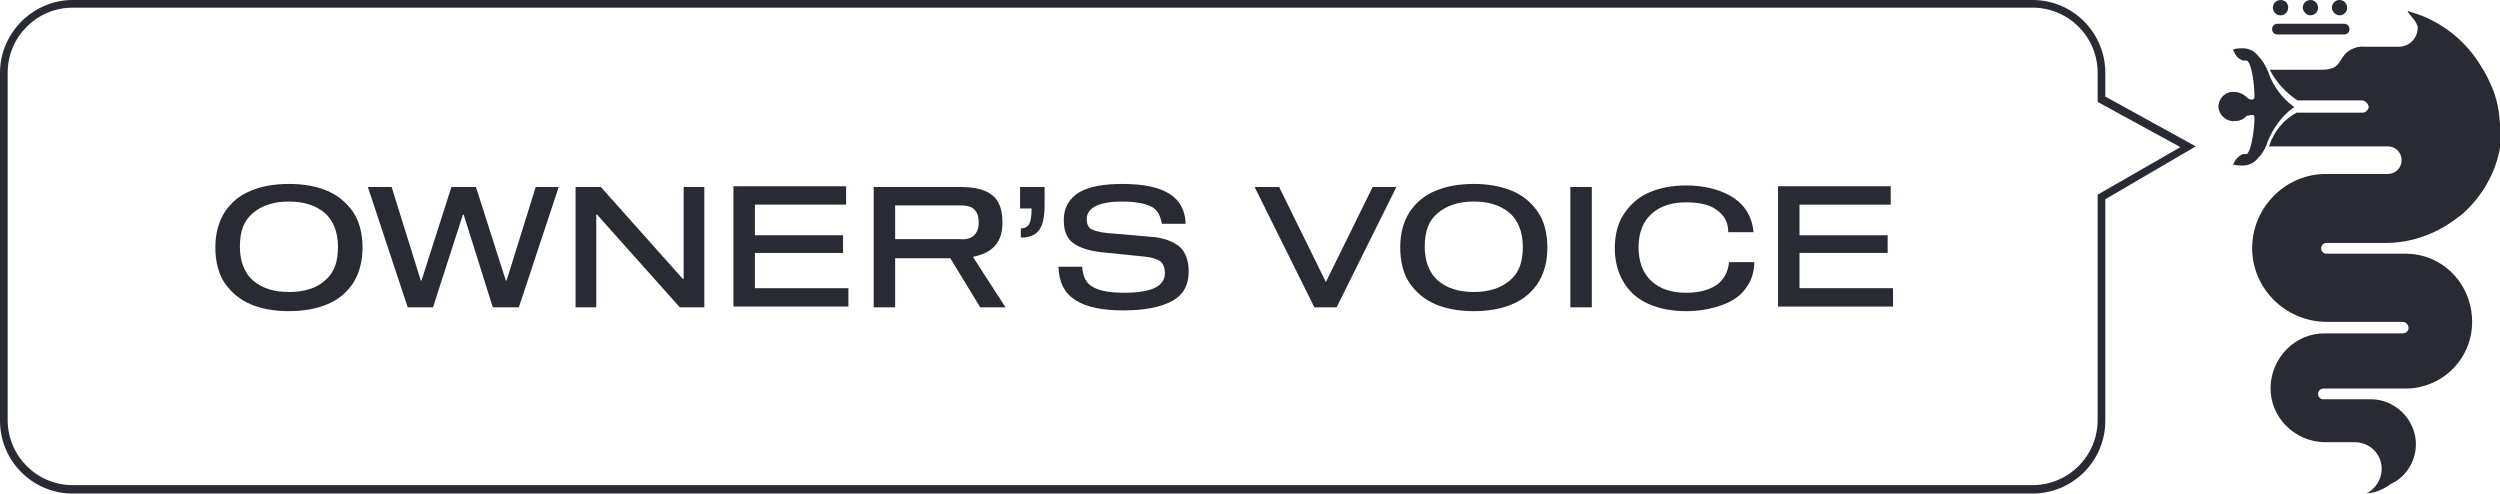<?xml version="1.0" encoding="utf-8"?>
<!-- Generator: Adobe Illustrator 27.5.0, SVG Export Plug-In . SVG Version: 6.00 Build 0)  -->
<svg version="1.1" id="Layer_1" xmlns="http://www.w3.org/2000/svg" xmlns:xlink="http://www.w3.org/1999/xlink" x="0px" y="0px"
	 viewBox="0 0 326.2 64.4" style="enable-background:new 0 0 326.2 64.4;" xml:space="preserve">
<style type="text/css">
	.st0{opacity:0.997;}
	.st1{fill:#282B34;}
	.st2{clip-path:url(#SVGID_00000034050453409101637910000000857148299363268257_);}
	.st3{fill:none;}
	.st4{enable-background:new    ;}
</style>
<g id="Group_134243" transform="translate(-20 -2512)">
	<g id="icon-oficcialgoods-white" transform="translate(309.463 2512)" class="st0">
		<path id="Path_238064" class="st1" d="M8.1,2c0.5,0,1-0.4,1-1s-0.4-1-1-1c-0.5,0-1,0.4-1,1C7.1,1.5,7.5,2,8.1,2C8.1,2,8.1,2,8.1,2
			"/>
		<path id="Path_238065" class="st1" d="M15.8,2c0.5,0,1-0.4,1-1c0-0.5-0.4-1-1-1c-0.5,0-1,0.4-1,1C14.8,1.5,15.3,2,15.8,2
			C15.8,2,15.8,2,15.8,2"/>
		<path id="Path_238066" class="st1" d="M12,2c0.5,0,1-0.4,1-1c0-0.5-0.4-1-1-1c-0.5,0-1,0.4-1,1C11,1.5,11.5,2,12,2C12,2,12,2,12,2
			"/>
		<path id="Path_238067" class="st1" d="M7.7,4.5h8.7c0.4,0,0.7-0.3,0.7-0.7c0-0.4-0.3-0.7-0.7-0.7H7.7C7.3,3.1,7,3.4,7,3.8
			C7,4.2,7.3,4.5,7.7,4.5"/>
		<path id="Path_238068" class="st1" d="M9.7,14.1L9.9,14l0,0l-0.1-0.1c-1.5-1.1-2.7-2.7-3.3-4.5C6.2,8.6,5.7,7.8,5.1,7.2
			C4.6,6.6,3.9,6.3,3.2,6.3c-0.4,0-0.7,0-1.1,0.1L1.9,6.5L2,6.7c0.2,0.5,0.6,1,1.2,1.2c0.1,0,0.1,0,0.2,0c0,0,0.1,0,0.1,0
			c0,0,0.1,0,0.1,0c0,0,0,0,0.1,0c0.7,0.4,1,3.3,1,4.7c0,0.2-0.1,0.4-0.3,0.4c-0.3,0-0.5-0.1-0.7-0.3c-0.4-0.4-1-0.7-1.6-0.7
			c-1.1-0.1-2,0.7-2.1,1.8v0.2c0.1,1.1,1.1,1.9,2.1,1.8c0.6,0,1.2-0.2,1.6-0.7C3.9,15.1,4.2,15,4.4,15c0.2,0,0.3,0.1,0.3,0.4
			c0,1.4-0.4,4.3-1,4.7c0,0,0,0-0.1,0c0,0-0.1,0-0.1,0c0,0-0.1,0-0.1,0c-0.1,0-0.1,0-0.2,0c-0.5,0.2-1,0.7-1.2,1.2l-0.1,0.2l0.2,0
			c0.3,0.1,0.7,0.1,1.1,0.1c0.7,0,1.4-0.3,1.9-0.9c0.6-0.6,1.1-1.4,1.3-2.2C7.1,16.8,8.2,15.2,9.7,14.1"/>
		<path id="Path_238069" class="st1" d="M36.7,15.8L36.7,15.8c-0.1-1.5-0.4-3-1-4.4c-0.4-0.9-0.8-1.8-1.4-2.7c-2-3.4-5.3-6-9.1-7.1
			c-0.2-0.1-0.3-0.1-0.3-0.1c-0.2-0.1-0.2-0.1-0.2,0l0,0c0.1,0.3,1.3,1.4,1.3,2.1c0,1.4-1.1,2.5-2.5,2.5h-0.1h-0.8h-3.5
			c-0.8-0.1-1.7,0.2-2.3,0.7c-1.2,1-0.8,2.3-3.3,2.3H6.7c0.8,1.6,2.1,3,3.6,4h8.4c0.3,0,0.6,0.2,0.8,0.5c0,0.1,0.1,0.2,0.1,0.3
			c0,0.1,0,0.1,0,0.1c-0.1,0.4-0.4,0.7-0.8,0.7h-8.6c-1.7,0.9-3,2.5-3.6,4.4h15.5c1,0,1.8,0.8,1.8,1.8s-0.8,1.8-1.8,1.8c0,0,0,0,0,0
			h-7.9c-5.3-0.1-9.7,4.2-9.8,9.5S8.6,41.9,14,42c0.1,0,0.2,0,0.3,0H24c0.4,0,0.8,0.3,0.8,0.8c0,0.4-0.3,0.7-0.8,0.7c0,0,0,0,0,0H14
			c-3.9-0.1-7.1,3.1-7.2,7c-0.1,3.9,3.1,7.1,7,7.2c0.1,0,0.2,0,0.2,0l3.8,0c1.9,0,3.5,1.5,3.5,3.5c0,1.3-0.8,2.6-2,3.2
			c1.1-0.1,2.2-0.5,3.1-1.2c2.9-1.3,4.2-4.8,2.8-7.7c-1-2.1-3.1-3.4-5.3-3.4l-6.2,0c-0.4,0-0.7-0.3-0.7-0.7c0-0.4,0.3-0.7,0.7-0.7
			c0,0,0,0,0,0h10.5c4.9,0.1,8.9-3.8,8.9-8.7s-3.8-8.9-8.7-8.9c-0.1,0-0.2,0-0.3,0H14.1c-0.4,0-0.7-0.3-0.7-0.7
			c0-0.4,0.3-0.7,0.7-0.7c0,0,0,0,0,0l7.7,0c3.4,0,6.7-1.2,9.4-3.3l0.1-0.1c0.1,0,0.1-0.1,0.2-0.1l0,0c3-2.5,5-6.1,5.4-10
			c0,0,0,0,0-0.1C36.8,17.2,36.8,16.5,36.7,15.8z M22.3,63.2L22.3,63.2C22.4,63.2,22.3,63.2,22.3,63.2L22.3,63.2z"/>
	</g>
	<g id="Group_134168" transform="translate(20 2512)">
		<g>
			<defs>
				<rect id="SVGID_1_" width="286.5" height="64.4"/>
			</defs>
			<clipPath id="SVGID_00000124875302054068222220000014485008817195459240_">
				<use xlink:href="#SVGID_1_"  style="overflow:visible;"/>
			</clipPath>
			
				<g id="Group_134167" transform="translate(0 0)" style="clip-path:url(#SVGID_00000124875302054068222220000014485008817195459240_);">
				<g id="Path_256580" transform="translate(0 -0.001)">
					<path class="st3" d="M286.5,19.1l-11.8-6.5V9.5c0-5.3-4.3-9.5-9.5-9.5c0,0,0,0,0,0H9.5C4.3,0,0,4.3,0,9.5v45.3
						c0,5.3,4.3,9.5,9.5,9.5c0,0,0,0,0,0h255.7c5.3,0,9.5-4.3,9.5-9.5v0V26L286.5,19.1z"/>
					<path class="st1" d="M9.5,1C4.8,1,1,4.8,1,9.5v45.3c0,4.7,3.8,8.5,8.5,8.5h255.7c4.7,0,8.5-3.8,8.5-8.5V25.4l10.8-6.2
						l-10.8-5.9V9.5c0-4.7-3.8-8.5-8.5-8.5H9.5 M9.5,0h255.7c5.3,0,9.5,4.3,9.5,9.5v3.1l11.8,6.5L274.7,26v28.9
						c0,5.3-4.3,9.5-9.5,9.5H9.5c-5.3,0-9.5-4.3-9.5-9.5V9.5C0,4.3,4.3,0,9.5,0z"/>
				</g>
			</g>
		</g>
	</g>
	<g class="st4">
		<path class="st1" d="M62.7,2536.9c1.4,0.6,2.5,1.5,3.4,2.8c0.8,1.2,1.2,2.8,1.2,4.6c0,1.8-0.4,3.3-1.2,4.6
			c-0.8,1.2-1.9,2.2-3.4,2.8c-1.4,0.6-3.1,0.9-5,0.9c-1.9,0-3.6-0.3-5-0.9c-1.4-0.6-2.5-1.5-3.4-2.8c-0.8-1.2-1.2-2.8-1.2-4.6
			c0-1.8,0.4-3.3,1.2-4.6c0.8-1.2,1.9-2.2,3.4-2.8c1.4-0.6,3.1-0.9,5-0.9C59.6,2536,61.3,2536.3,62.7,2536.9z M62.4,2548.6
			c1.2-1,1.7-2.4,1.7-4.4c0-1.9-0.6-3.4-1.7-4.4c-1.2-1-2.7-1.5-4.7-1.5s-3.5,0.5-4.7,1.5c-1.2,1-1.7,2.4-1.7,4.4
			c0,1.9,0.6,3.4,1.7,4.4c1.2,1,2.7,1.5,4.7,1.5S61.3,2549.6,62.4,2548.6z"/>
		<path class="st1" d="M84.3,2552.1l-3.8-12.1h-0.1l-3.9,12.1h-3.3l-5.2-15.7h3.1l3.8,12.2H75l3.9-12.2h3.2l3.9,12.2h0.1l3.8-12.2h3
			l-5.2,15.7H84.3z"/>
		<path class="st1" d="M111.9,2536.4v15.7h-3.2l-10.8-12.1h-0.1v12.1h-2.7v-15.7h3.3l10.7,12h0.1v-12H111.9z"/>
		<path class="st1" d="M118.5,2542.7H130v2.3h-11.5v4.6h12.2v2.4h-15v-15.7h14.7v2.4h-11.9V2542.7z"/>
		<path class="st1" d="M151.2,2552.1h-3.3l-3.9-6.4h-7.2v6.4H134v-15.7h11.4c1.9,0,3.3,0.4,4.1,1.1c0.9,0.7,1.3,1.9,1.3,3.6
			c0,2.5-1.3,3.9-3.8,4.4v0.1L151.2,2552.1z M147.1,2542.7c0.4-0.4,0.6-0.9,0.6-1.7c0-0.8-0.2-1.3-0.6-1.7c-0.4-0.4-1.1-0.5-1.9-0.5
			h-8.4v4.4h8.4C146,2543.3,146.7,2543.1,147.1,2542.7z"/>
		<path class="st1" d="M156.3,2538.6c0,1.6-0.2,2.7-0.7,3.4c-0.5,0.7-1.3,1-2.4,1v-1.2c0.5,0,0.9-0.2,1.1-0.6c0.2-0.4,0.3-1,0.3-2
			h-1.5v-2.8h3.2V2538.6z"/>
		<path class="st1" d="M170.1,2538.9c-0.9-0.4-2.1-0.6-3.7-0.6c-3,0-4.6,0.8-4.6,2.3c0,0.6,0.2,1.1,0.6,1.3s1.1,0.4,2,0.5l5.8,0.5
			c1.6,0.1,2.8,0.6,3.6,1.2s1.3,1.8,1.3,3.3c0,1.8-0.7,3.1-2.2,3.9c-1.5,0.8-3.6,1.2-6.3,1.2c-2.7,0-4.8-0.4-6.2-1.3
			c-1.5-0.9-2.2-2.3-2.3-4.4h3.1c0.1,1.3,0.5,2.2,1.5,2.7c0.9,0.5,2.3,0.7,4,0.7c1.7,0,3-0.2,3.9-0.6s1.4-1.1,1.4-1.9
			c0-0.7-0.2-1.3-0.6-1.6c-0.4-0.3-1.1-0.5-1.9-0.6l-5.9-0.6c-1.6-0.2-2.8-0.6-3.6-1.2s-1.2-1.6-1.2-3c0-1.6,0.7-2.8,2-3.6
			c1.4-0.8,3.3-1.1,5.7-1.1c5.4,0,8.1,1.7,8.2,5.2h-3.1C171.4,2540.1,171,2539.3,170.1,2538.9z"/>
		<path class="st1" d="M193,2548.8L193,2548.8l6.1-12.4h3.1l-7.8,15.7h-2.9l-7.8-15.7h3.2L193,2548.8z"/>
		<path class="st1" d="M217.3,2536.9c1.4,0.6,2.5,1.5,3.4,2.8c0.8,1.2,1.2,2.8,1.2,4.6c0,1.8-0.4,3.3-1.2,4.6
			c-0.8,1.2-1.9,2.2-3.4,2.8c-1.4,0.6-3.1,0.9-5,0.9c-1.9,0-3.6-0.3-5-0.9c-1.4-0.6-2.5-1.5-3.4-2.8c-0.8-1.2-1.2-2.8-1.2-4.6
			c0-1.8,0.4-3.3,1.2-4.6c0.8-1.2,1.9-2.2,3.4-2.8c1.4-0.6,3.1-0.9,5-0.9C214.2,2536,215.8,2536.3,217.3,2536.9z M217,2548.6
			c1.2-1,1.7-2.4,1.7-4.4c0-1.9-0.6-3.4-1.7-4.4c-1.2-1-2.7-1.5-4.7-1.5c-2,0-3.5,0.5-4.7,1.5s-1.7,2.4-1.7,4.4
			c0,1.9,0.6,3.4,1.7,4.4c1.2,1,2.7,1.5,4.7,1.5C214.3,2550.1,215.8,2549.6,217,2548.6z"/>
		<path class="st1" d="M224.9,2552.1v-15.7h2.8v15.7H224.9z"/>
		<path class="st1" d="M244,2539.4c-0.9-0.7-2.3-1-4-1c-1.9,0-3.4,0.5-4.5,1.5s-1.7,2.4-1.7,4.4c0,1.9,0.6,3.4,1.7,4.4
			s2.6,1.5,4.5,1.5c1.8,0,3.1-0.4,4.1-1.1c0.9-0.7,1.4-1.7,1.5-2.9h3.3c0,1.3-0.4,2.5-1.1,3.4c-0.7,1-1.7,1.7-3.1,2.2
			s-2.9,0.8-4.7,0.8c-1.8,0-3.4-0.3-4.8-0.9c-1.4-0.6-2.5-1.5-3.3-2.8s-1.2-2.8-1.2-4.5c0-1.8,0.4-3.3,1.2-4.5
			c0.8-1.2,1.9-2.2,3.3-2.8c1.4-0.6,3-0.9,4.8-0.9c1.8,0,3.3,0.3,4.6,0.8s2.3,1.2,3,2.1c0.7,0.9,1.1,2,1.2,3.2h-3.3
			C245.5,2541,245,2540.1,244,2539.4z"/>
		<path class="st1" d="M254.8,2542.7h11.5v2.3h-11.5v4.6H267v2.4h-15v-15.7h14.7v2.4h-11.9V2542.7z"/>
	</g>
</g>
</svg>
